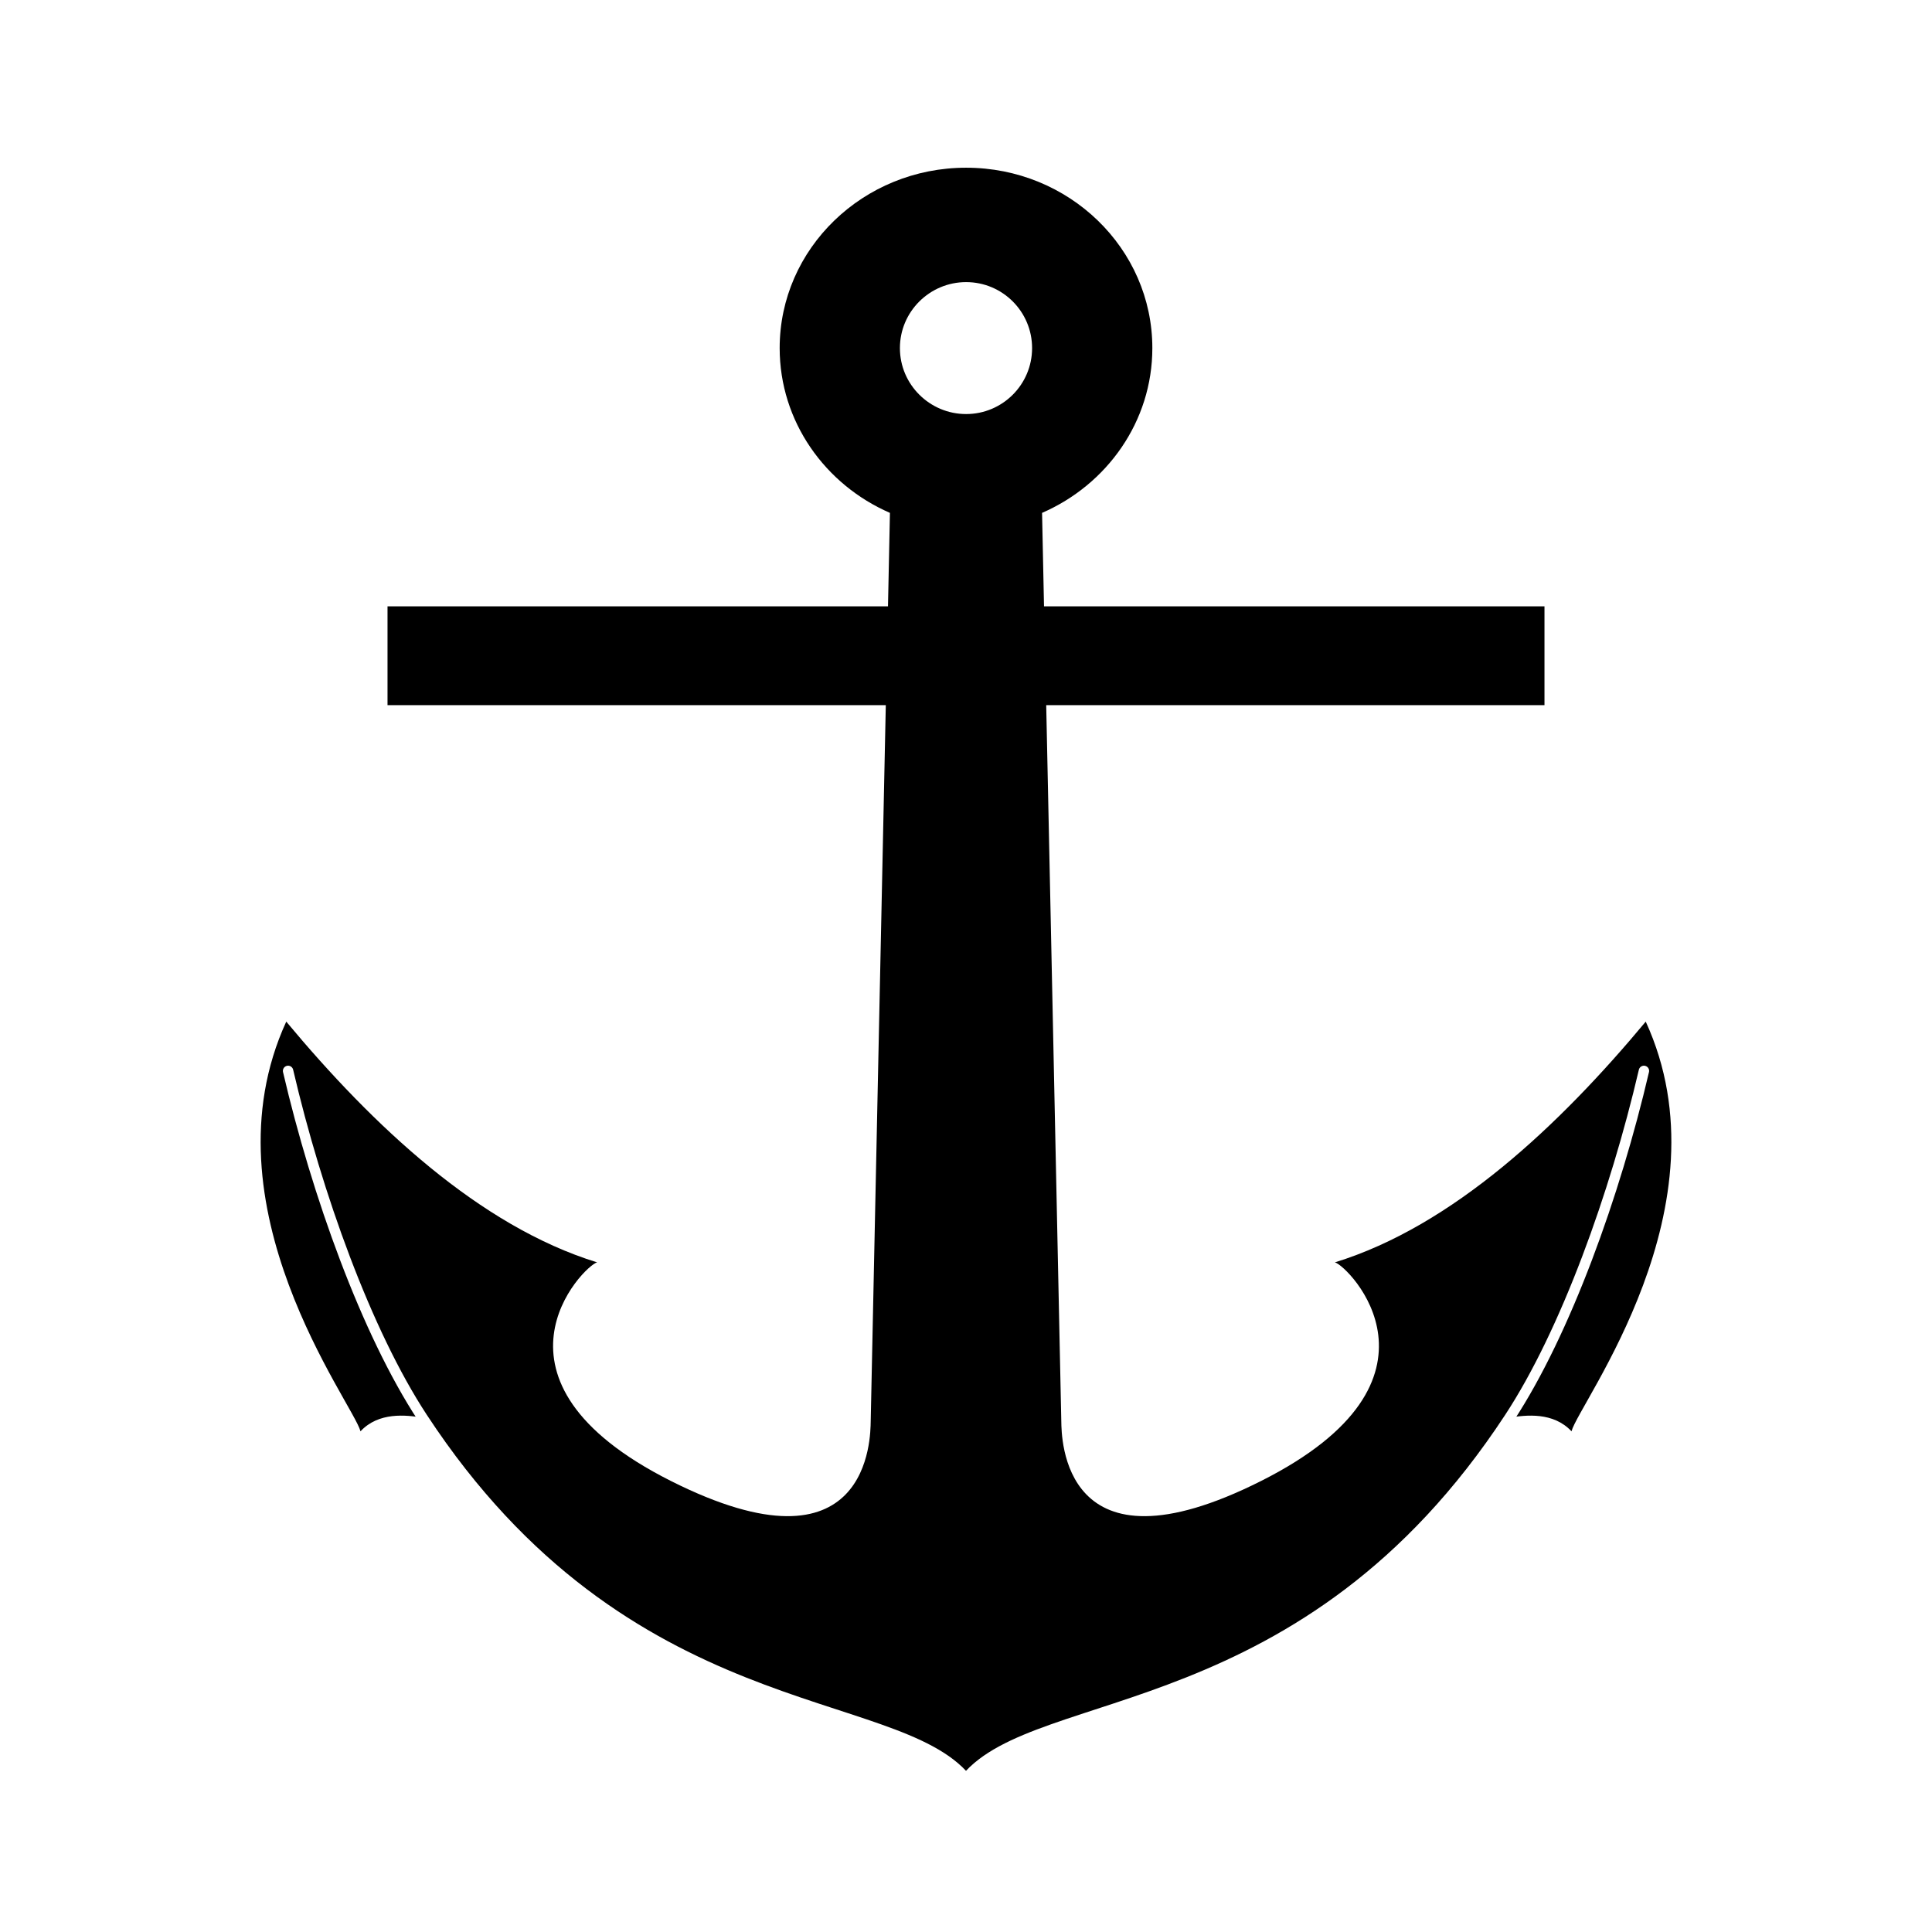 <?xml version="1.0" encoding="UTF-8" standalone="no"?>
<!-- Created with Inkscape (http://www.inkscape.org/) -->
<svg
   xmlns:svg="http://www.w3.org/2000/svg"
   xmlns="http://www.w3.org/2000/svg"
   version="1.0"
   width="248.031"
   height="248.031"
   id="svg2780">
  <defs
     id="defs2782" />
  <g
     transform="translate(0,-804.331)"
     id="layer1">
    <rect
       width="248.031"
       height="248.031"
       x="0"
       y="804.331"
       style="opacity:1;color:#000000;fill:#ffffff;fill-opacity:1;fill-rule:evenodd;stroke:none;stroke-width:1px;stroke-linecap:butt;stroke-linejoin:miter;marker:none;marker-start:none;marker-mid:none;marker-end:none;stroke-miterlimit:4;stroke-dasharray:none;stroke-dashoffset:0;stroke-opacity:1;visibility:visible;display:inline;overflow:visible;enable-background:accumulate"
       id="rect3133" />
    <path
       d="M 124.031,825.862 C 110.826,825.862 100.094,836.226 100.094,849.018 C 100.094,858.437 105.915,866.551 114.25,870.174 L 114,882.174 L 49.75,882.174 L 49.75,894.862 L 113.719,894.862 L 111.781,986.831 C 111.742,988.687 111.799,1007.376 86.125,994.456 C 60.38,981.499 74.929,966.823 76.656,966.393 C 61.531,961.732 47.822,948.782 36.75,935.487 C 25.883,959.18 45.343,984.474 46.281,988.081 C 48.617,985.582 52.108,985.98 54.25,986.331 C 80.456,1026.284 114.811,1021.5 124.031,1032.674 C 133.251,1021.5 167.575,1026.284 193.781,986.331 C 195.923,985.98 199.414,985.582 201.75,988.081 C 202.689,984.474 222.148,959.18 211.281,935.487 C 200.209,948.782 186.5,961.732 171.375,966.393 C 173.102,966.823 187.651,981.499 161.906,994.456 C 136.233,1007.376 136.289,988.687 136.25,986.831 L 134.313,894.862 L 198.281,894.862 L 198.281,882.174 L 134.031,882.174 L 133.781,870.174 C 142.116,866.551 147.938,858.437 147.938,849.018 C 147.938,836.226 137.236,825.862 124.031,825.862 z M 124.031,840.549 C 128.708,840.549 132.5,844.341 132.5,849.018 C 132.5,853.695 128.708,857.487 124.031,857.487 C 119.355,857.487 115.531,853.695 115.531,849.018 C 115.531,844.341 119.355,840.549 124.031,840.549 z "
       style="color:#000000;fill:#000000;fill-opacity:1;fill-rule:evenodd;stroke:none;stroke-width:1pt;stroke-linecap:butt;stroke-linejoin:miter;marker:none;marker-start:none;marker-mid:none;marker-end:none;stroke-miterlimit:4;stroke-dashoffset:0;stroke-opacity:1;visibility:visible;display:inline;overflow:visible;enable-background:accumulate"
       id="path2299" />
    <path
       d="M 211.048,941.812 C 207.348,957.671 201.001,975.347 193.797,986.331 C 167.591,1026.284 133.236,1021.5 124.016,1032.674 C 114.796,1021.5 80.441,1026.284 54.234,986.331 C 47.03,975.347 40.684,957.671 36.984,941.812"
       style="color:#000000;fill:none;fill-opacity:0.75;fill-rule:evenodd;stroke:#ffffff;stroke-width:1pt;stroke-linecap:round;stroke-linejoin:miter;marker:none;marker-start:none;marker-mid:none;marker-end:none;stroke-miterlimit:4;stroke-dashoffset:0;stroke-opacity:1;visibility:visible;display:inline;overflow:visible;enable-background:accumulate"
       id="path3297" />
  </g>
</svg>

